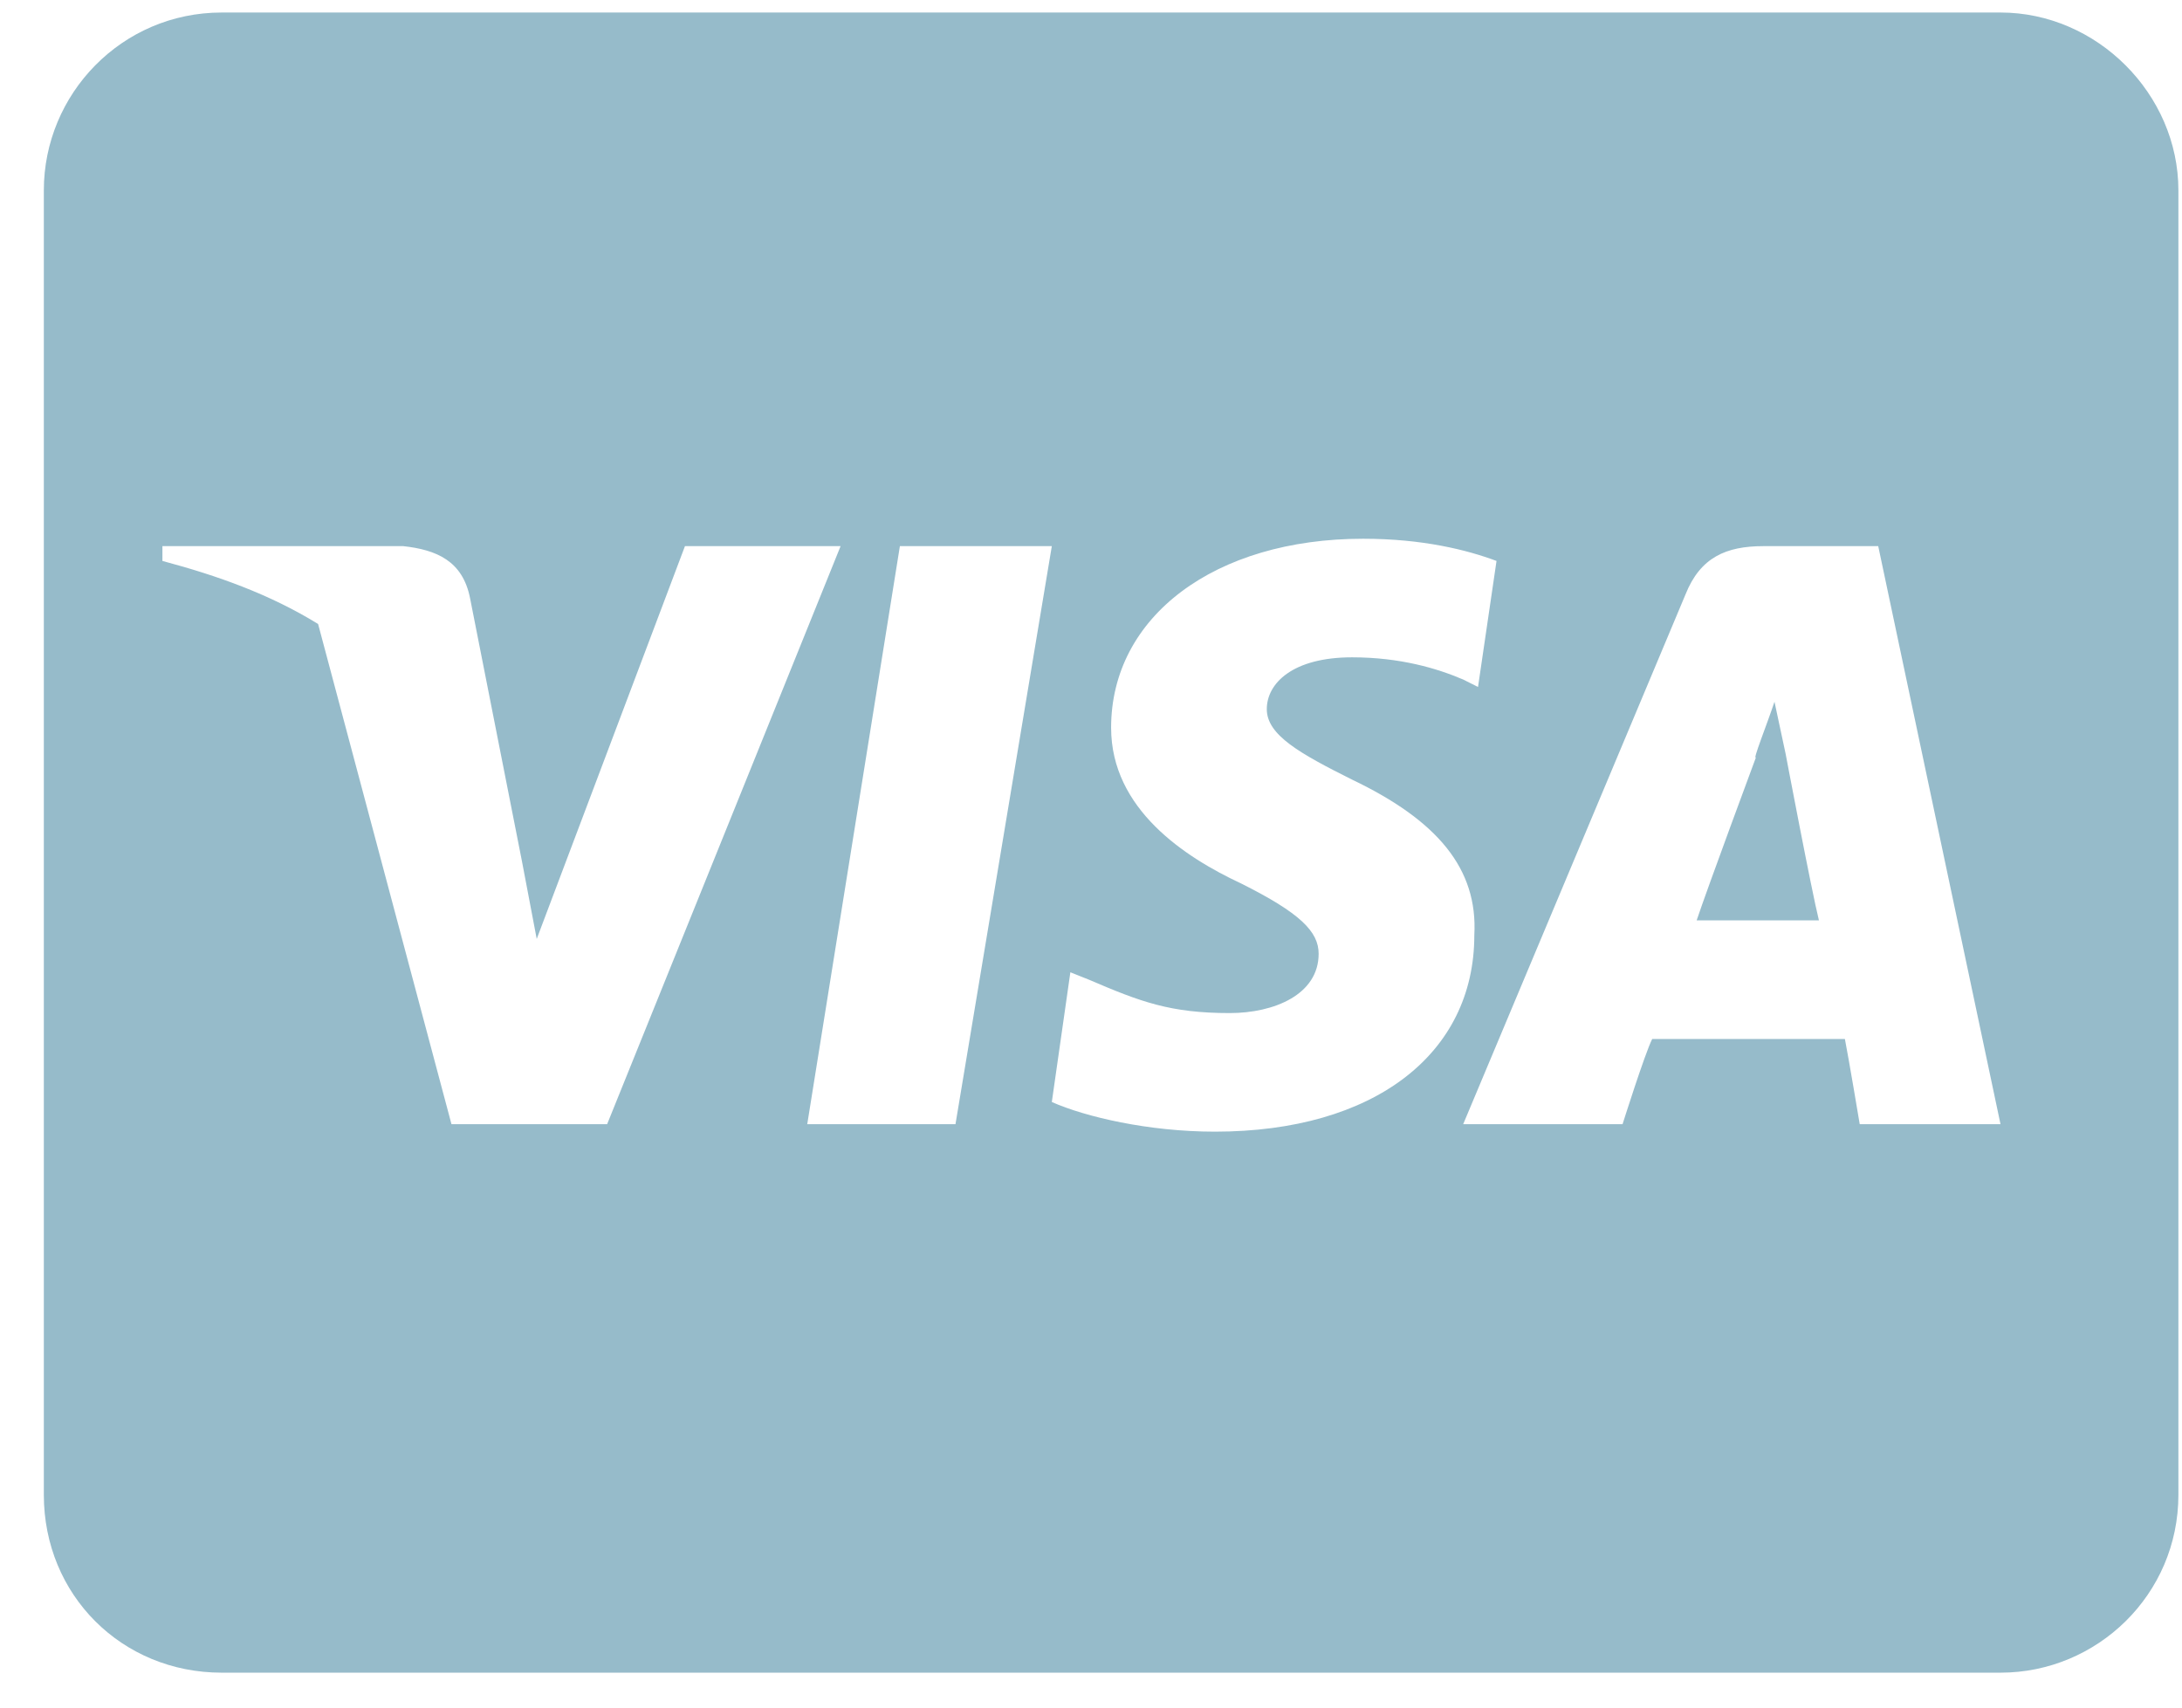 <svg width="46" height="36" viewBox="0 0 46 36" fill="none" xmlns="http://www.w3.org/2000/svg">
    <path
        d="M37.643 15.889C37.643 15.889 38.19 18.779 38.346 19.404H35.768C36.003 18.701 37.018 15.967 37.018 15.967C36.94 16.045 37.253 15.264 37.409 14.795L37.643 15.889ZM45.924 4.014V31.514C45.924 33.623 44.206 35.264 42.174 35.264H4.674C2.565 35.264 0.924 33.623 0.924 31.514V4.014C0.924 1.983 2.565 0.264 4.674 0.264H42.174C44.206 0.264 45.924 1.983 45.924 4.014ZM12.799 23.701L17.721 11.514H14.44L11.315 19.795L11.003 18.154L9.909 12.608C9.753 11.826 9.206 11.592 8.503 11.514H3.424V11.826C4.596 12.139 5.69 12.53 6.706 13.155L9.518 23.701H12.799ZM20.143 23.701L22.174 11.514H18.971L17.018 23.701H20.143ZM31.081 19.717C31.159 18.311 30.299 17.295 28.503 16.436C27.409 15.889 26.706 15.498 26.706 14.951C26.706 14.405 27.253 13.858 28.503 13.858C29.518 13.858 30.299 14.092 30.846 14.326L31.159 14.483L31.549 11.826C30.924 11.592 29.987 11.358 28.737 11.358C25.612 11.358 23.424 12.998 23.424 15.342C23.424 17.061 24.987 18.076 26.159 18.623C27.409 19.248 27.799 19.639 27.799 20.108C27.799 20.967 26.862 21.358 25.924 21.358C24.674 21.358 24.049 21.123 22.956 20.654L22.565 20.498L22.174 23.233C22.878 23.545 24.206 23.858 25.612 23.858C28.971 23.858 31.081 22.217 31.081 19.717ZM42.174 23.701L39.596 11.514H37.174C36.393 11.514 35.846 11.748 35.534 12.53L30.846 23.701H34.206C34.206 23.701 34.674 22.217 34.831 21.904H38.893C38.971 22.295 39.206 23.701 39.206 23.701H42.174Z"
        fill="#96BBCA" />
</svg>